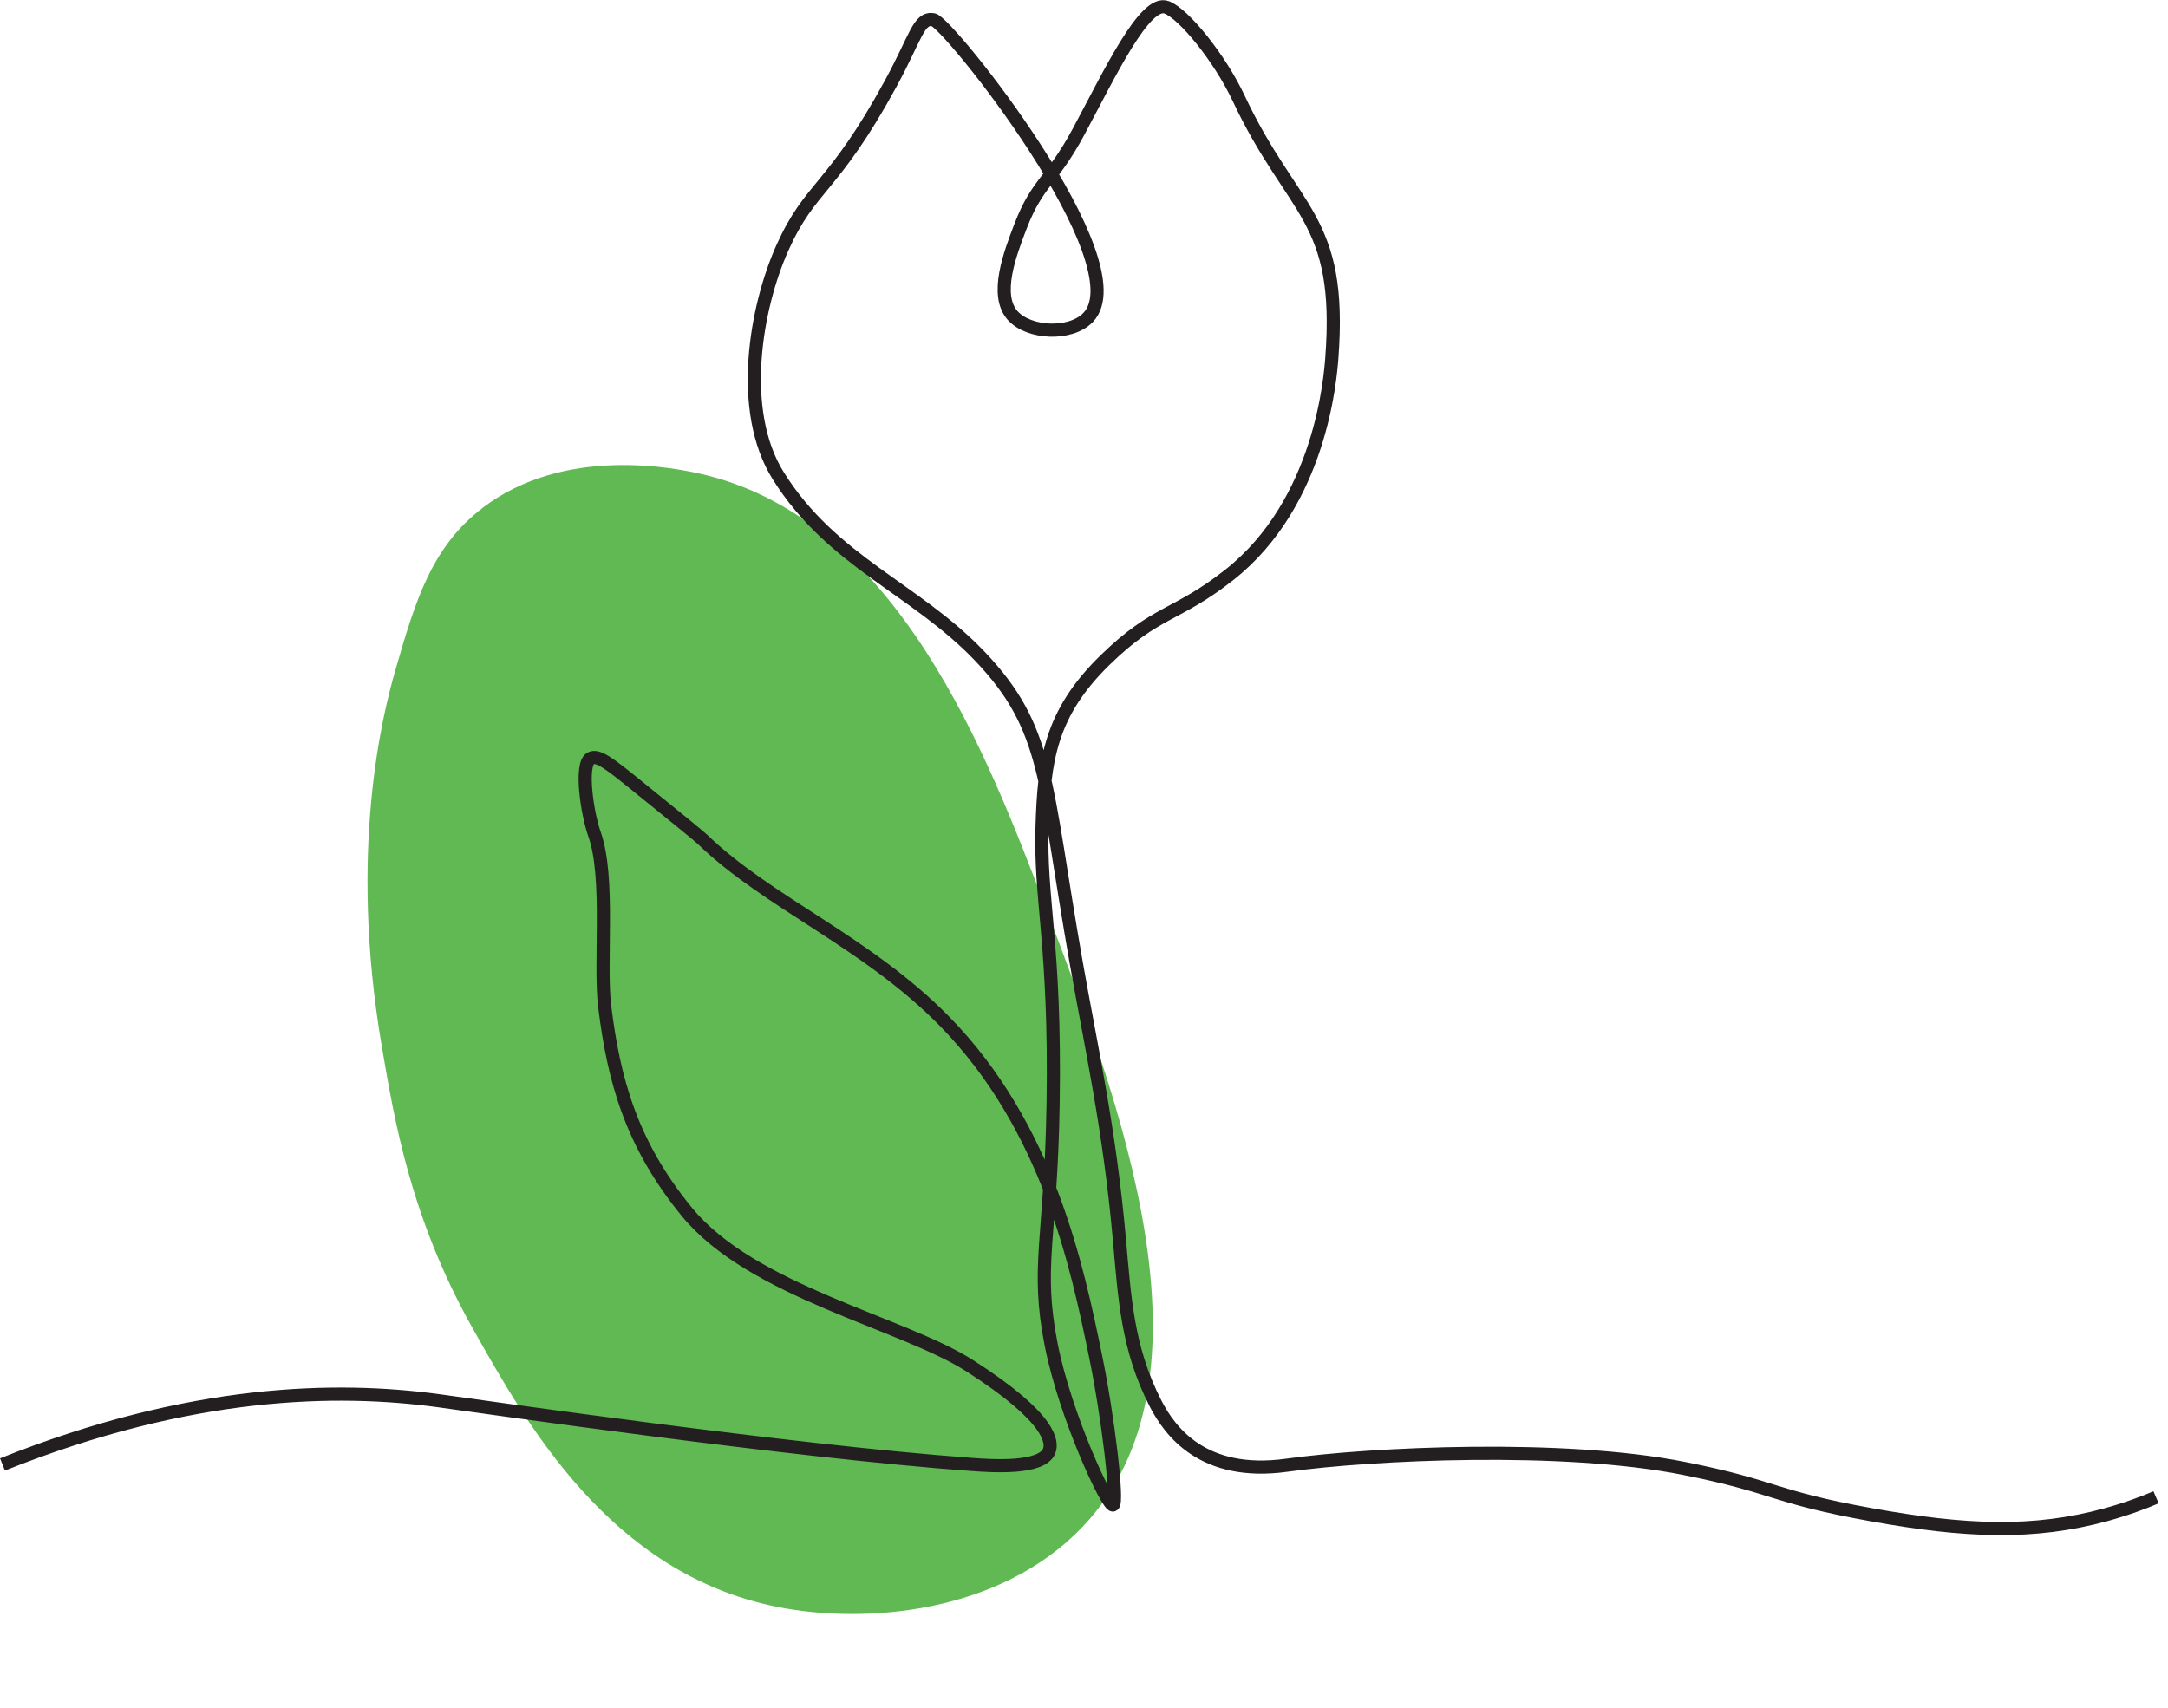 <svg xmlns="http://www.w3.org/2000/svg" width="165" height="130" viewBox="0 0 165 130" fill="none"><g clip-path="url(#clip0_608_744)"><path d="M36.71 38.68C32.85 41.64 31.62 45.71 30.08 51.05C29.14 54.33 26.5 64.65 29.05 79.61C30.04 85.44 31.29 92.78 35.97 101.11C40.09 108.44 46.45 119.76 59.09 122.31C66.03 123.71 76.16 122.73 82.35 116.27C93.26 104.89 85.13 83.61 79.55 69.01C75.14 57.46 68.4 39.83 53.78 36.18C51.35 35.57 42.93 33.91 36.7 38.68H36.71Z" fill="#60B952"></path><path d="M0.19 111.48C14.56 105.73 25.68 105.59 33.32 106.62C36.29 107.02 60.13 110.48 73.96 111.48C75.57 111.6 79.31 111.84 79.85 110.45C80.09 109.83 80.12 108.01 73.81 103.97C68.66 100.68 57.25 98.33 52.28 92.26C48.03 87.07 46.71 82.2 46.02 76.6C45.62 73.29 46.42 66.82 45.25 63.51C44.67 61.88 44.14 58.17 44.95 57.73C45.5 57.44 46.33 58.07 48.63 59.94C51.68 62.41 53.21 63.65 53.49 63.92C58.48 68.74 65.98 71.71 71.9 77.76C79.78 85.82 81.97 96.39 83.38 103.23C84.32 107.79 85.12 114.45 84.71 114.57C84.3 114.69 81.07 107.8 80 102.35C78.82 96.34 79.99 94.36 80.15 83.95C80.34 71.86 79.12 68.51 79.31 62.84C79.47 57.94 79.91 54.33 84.1 50.25C88.02 46.42 89.5 46.96 93.56 43.76C100.54 38.26 101.25 28.69 101.36 27.27C102.18 16.5 98.4 16.27 94.27 7.48C92.83 4.42 90.11 1.06 88.79 0.56C87.13 -0.07 84.45 5.62 82.08 10.04C80.04 13.84 78.98 13.81 77.66 17.25C76.88 19.29 75.67 22.44 77.07 24.02C78.3 25.4 81.48 25.55 82.81 24.17C86.79 20.04 72.16 1.68 71.03 1.5C69.9 1.32 69.73 2.8 67.79 6.36C63.37 14.47 61.69 14.08 59.54 18.88C57.54 23.35 56.1 31.24 59.25 36.25C63.34 42.76 69.67 44.82 74.56 49.94C79.84 55.47 79.46 59.4 81.92 73.35C83.07 79.86 84.43 85.87 85.18 94.2C85.6 98.84 85.79 102.63 87.94 106.83C89.03 108.95 91.55 112.42 97.92 111.54C104.41 110.64 118.97 109.95 128.16 111.78C135.24 113.19 134.79 113.93 142.44 115.31C149.57 116.6 154.77 116.81 160.26 115.31C161.89 114.86 163.21 114.36 164.09 113.98" stroke="#231F20" stroke-miterlimit="10"></path></g><defs><clipPath id="clip0_608_744"><rect width="164.26" height="130" fill="white"></rect></clipPath></defs></svg>